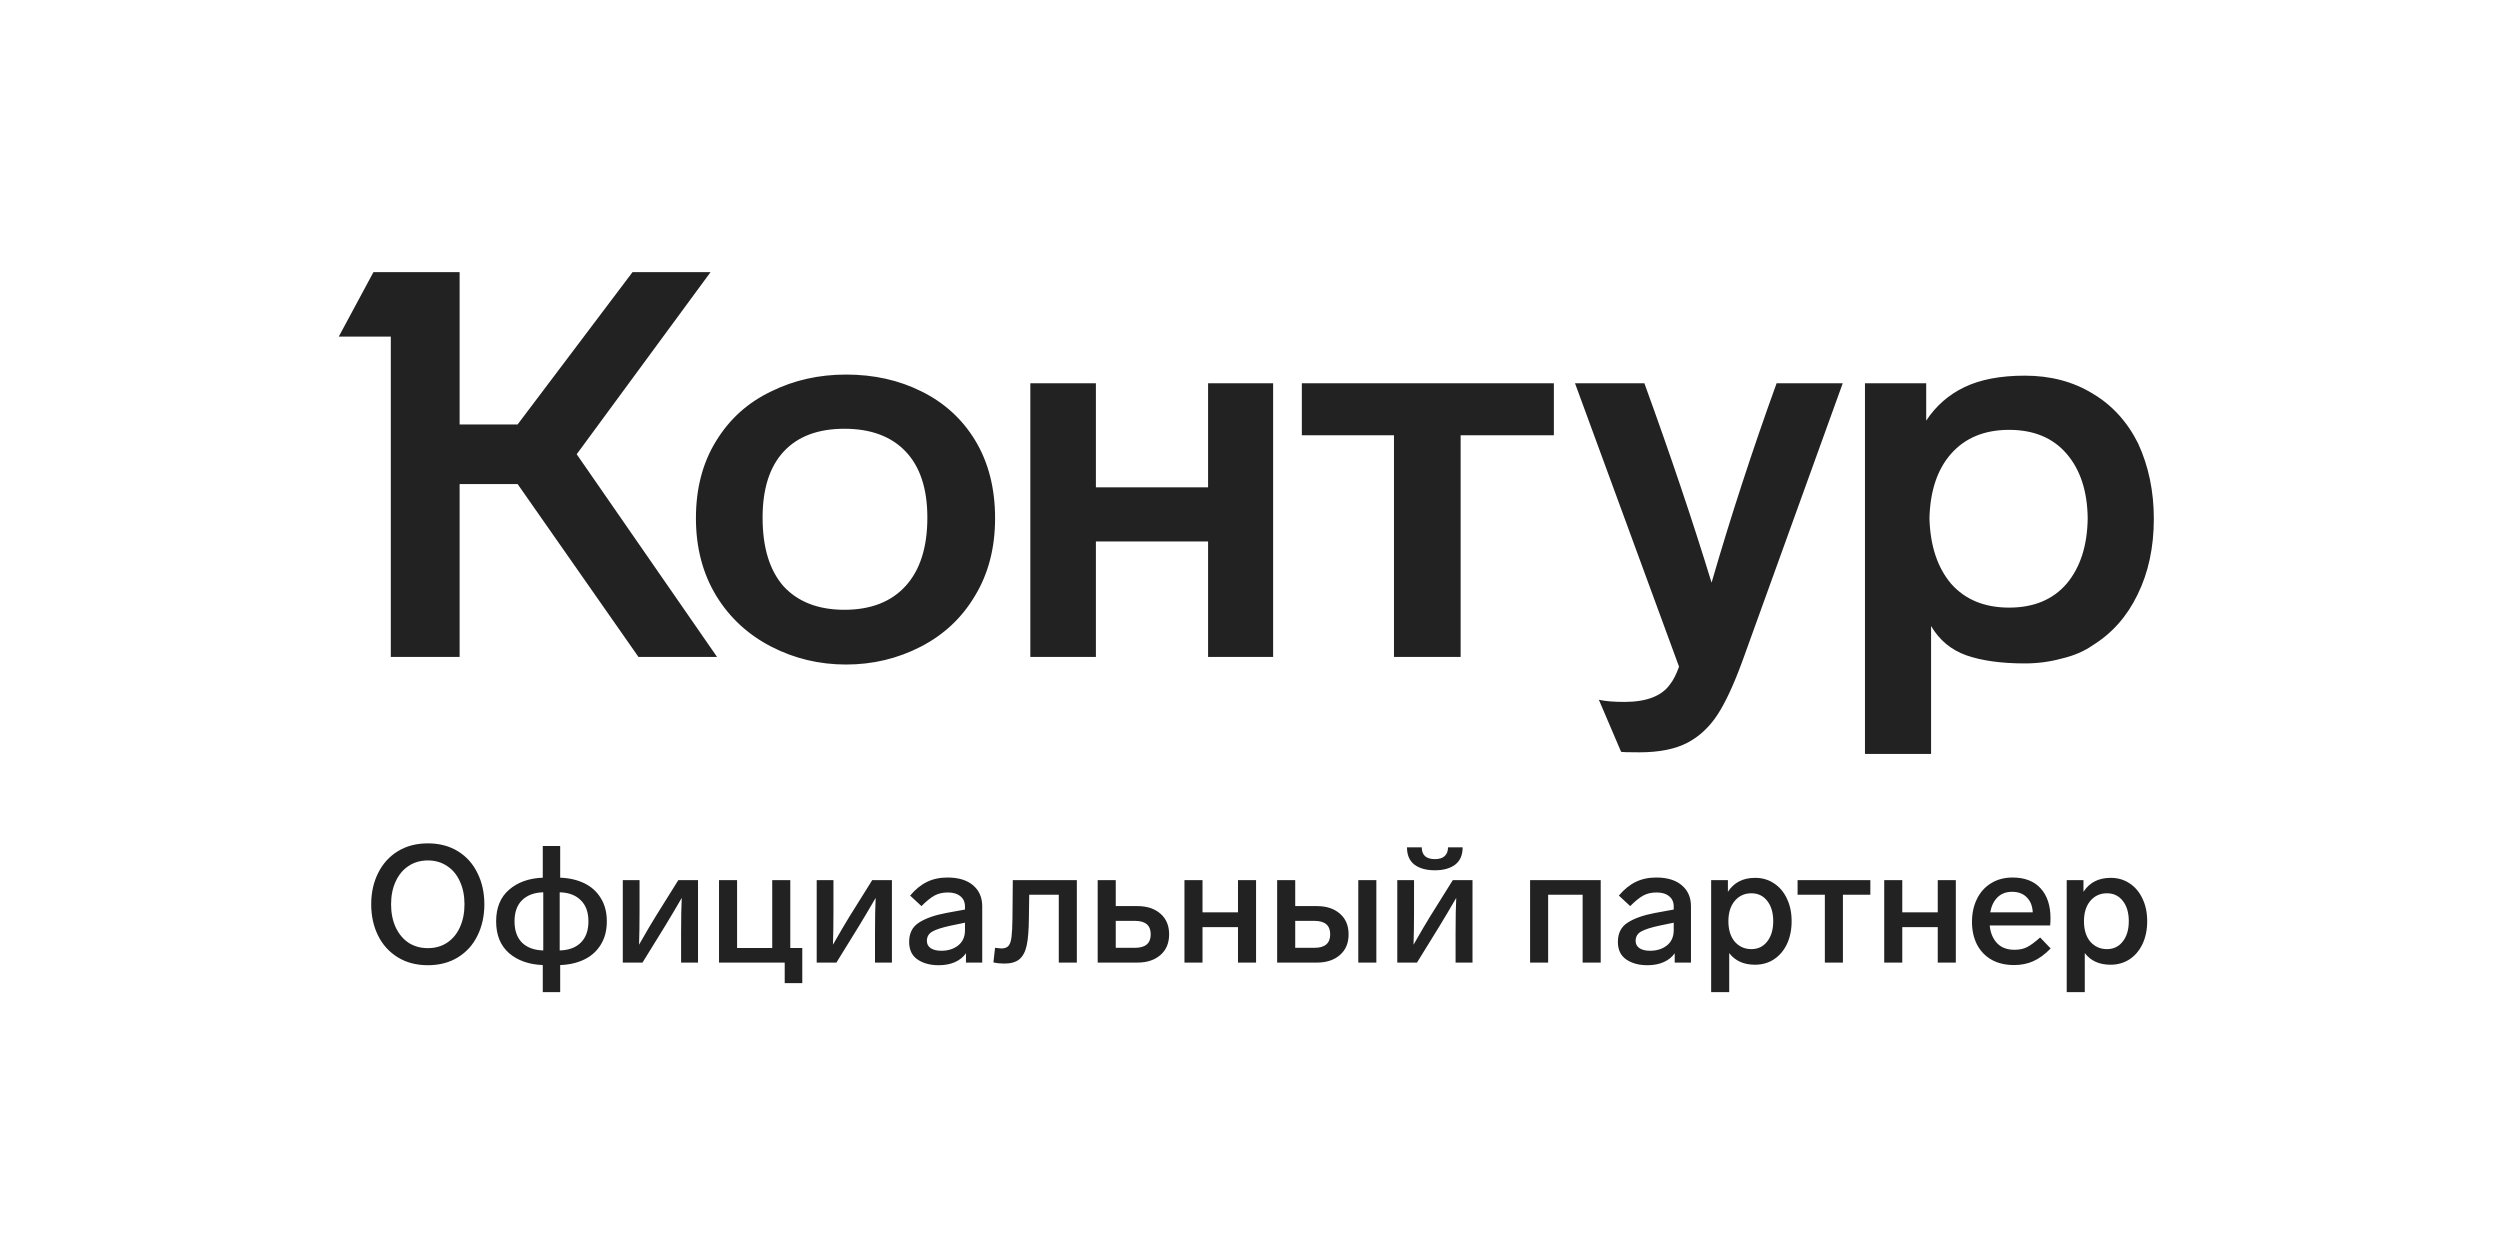 <?xml version="1.0" encoding="UTF-8"?> <svg xmlns="http://www.w3.org/2000/svg" width="137" height="69" viewBox="0 0 137 69" fill="none"><path d="M38.137 28.397C38.137 30.02 38.513 31.446 39.265 32.674C39.998 33.862 40.998 34.782 42.265 35.436C43.532 36.089 44.898 36.416 46.364 36.416C47.829 36.416 49.195 36.089 50.462 35.436C51.729 34.782 52.719 33.852 53.432 32.644C54.165 31.436 54.531 30.02 54.531 28.397C54.531 26.753 54.165 25.328 53.432 24.12C52.719 22.952 51.739 22.061 50.492 21.447C49.264 20.833 47.888 20.526 46.364 20.526C44.879 20.526 43.512 20.833 42.265 21.447C40.978 22.061 39.968 22.972 39.236 24.179C38.503 25.367 38.137 26.773 38.137 28.397ZM105.823 41.316V34.307C106.278 35.079 106.922 35.614 107.753 35.911C108.605 36.208 109.674 36.356 110.961 36.356C111.654 36.356 112.327 36.267 112.981 36.089C113.654 35.931 114.228 35.683 114.703 35.347C115.753 34.693 116.564 33.773 117.139 32.584C117.733 31.377 118.03 29.991 118.03 28.427C118.03 26.922 117.743 25.546 117.168 24.298C116.574 23.11 115.743 22.199 114.674 21.566C113.604 20.912 112.367 20.586 110.961 20.586C109.634 20.586 108.536 20.794 107.664 21.209C106.793 21.625 106.09 22.239 105.556 23.051V21.002H102.2V41.316H105.823ZM92.012 36.535C91.854 36.97 91.686 37.297 91.507 37.515C91.052 38.148 90.221 38.465 89.013 38.465C88.419 38.465 87.953 38.425 87.617 38.346L88.835 41.197C88.874 41.217 89.211 41.227 89.844 41.227C90.933 41.227 91.814 41.049 92.488 40.693C93.121 40.356 93.656 39.861 94.091 39.208C94.527 38.554 94.982 37.584 95.458 36.297L100.982 21.002H97.358C96.032 24.665 94.844 28.308 93.794 31.931C92.785 28.625 91.557 24.981 90.112 21.002H86.31L92.012 36.535ZM41.79 28.367C41.79 26.783 42.176 25.575 42.948 24.744C43.72 23.912 44.829 23.496 46.274 23.496C47.72 23.496 48.839 23.912 49.63 24.744C50.422 25.575 50.819 26.783 50.819 28.367C50.819 29.991 50.422 31.238 49.63 32.109C48.839 32.98 47.72 33.416 46.274 33.416C44.849 33.416 43.74 32.99 42.948 32.139C42.176 31.268 41.79 30.011 41.79 28.367ZM105.734 28.397C105.773 26.892 106.169 25.714 106.922 24.863C107.694 23.991 108.753 23.556 110.1 23.556C111.446 23.556 112.496 23.991 113.248 24.863C114 25.734 114.386 26.912 114.406 28.397C114.386 29.902 114 31.099 113.248 31.991C112.496 32.862 111.446 33.297 110.1 33.297C108.753 33.297 107.694 32.862 106.922 31.991C106.169 31.099 105.773 29.902 105.734 28.397ZM34.662 14.913L28.365 23.259H25.187V14.913H20.465L18.564 18.447H21.416V36H25.187V26.526H28.365L34.988 36H39.295L31.603 24.892L38.938 14.913H34.662ZM60.055 36V29.674H66.203V36H69.767V21.002H66.203V26.704H60.055V21.002H56.462V36H60.055ZM76.39 23.853V36H80.043V23.853H85.152V21.002H71.341V23.853H76.39Z" fill="#222222"></path><path d="M23.447 46.216C24.077 46.216 24.626 46.36 25.094 46.648C25.562 46.936 25.919 47.335 26.165 47.845C26.417 48.349 26.543 48.919 26.543 49.555C26.543 50.191 26.417 50.764 26.165 51.274C25.919 51.778 25.562 52.174 25.094 52.462C24.626 52.75 24.077 52.894 23.447 52.894C22.817 52.894 22.268 52.75 21.8 52.462C21.332 52.174 20.972 51.778 20.72 51.274C20.468 50.764 20.342 50.191 20.342 49.555C20.342 48.919 20.468 48.349 20.72 47.845C20.972 47.335 21.332 46.936 21.8 46.648C22.268 46.36 22.817 46.216 23.447 46.216ZM23.447 47.152C23.045 47.152 22.691 47.254 22.385 47.458C22.085 47.656 21.851 47.938 21.683 48.304C21.515 48.664 21.431 49.081 21.431 49.555C21.431 50.029 21.515 50.449 21.683 50.815C21.851 51.175 22.085 51.457 22.385 51.661C22.691 51.859 23.045 51.958 23.447 51.958C23.849 51.958 24.2 51.859 24.5 51.661C24.806 51.457 25.04 51.175 25.202 50.815C25.37 50.449 25.454 50.029 25.454 49.555C25.454 49.081 25.37 48.664 25.202 48.304C25.04 47.938 24.806 47.656 24.5 47.458C24.2 47.254 23.849 47.152 23.447 47.152ZM29.744 46.36H30.698V48.097C31.196 48.115 31.637 48.217 32.021 48.403C32.405 48.589 32.705 48.859 32.921 49.213C33.143 49.567 33.254 49.993 33.254 50.491C33.254 50.989 33.143 51.415 32.921 51.769C32.705 52.123 32.405 52.393 32.021 52.579C31.637 52.765 31.196 52.867 30.698 52.885V54.37H29.744V52.885C28.982 52.855 28.364 52.636 27.89 52.228C27.422 51.814 27.188 51.235 27.188 50.491C27.188 49.747 27.422 49.171 27.89 48.763C28.364 48.349 28.982 48.127 29.744 48.097V46.36ZM28.196 50.491C28.196 50.995 28.334 51.385 28.61 51.661C28.892 51.931 29.279 52.072 29.771 52.084V48.898C29.279 48.91 28.892 49.054 28.61 49.33C28.334 49.6 28.196 49.987 28.196 50.491ZM32.246 50.491C32.246 49.987 32.105 49.6 31.823 49.33C31.547 49.054 31.163 48.91 30.671 48.898V52.084C31.163 52.072 31.547 51.931 31.823 51.661C32.105 51.385 32.246 50.995 32.246 50.491ZM37.171 48.232H38.251V52.75H37.324V51.094C37.324 50.284 37.336 49.654 37.36 49.204C37.03 49.774 36.724 50.29 36.442 50.752L35.209 52.75H34.129V48.232H35.047V49.978C35.047 50.638 35.038 51.235 35.02 51.769C35.41 51.085 35.713 50.569 35.929 50.221L37.171 48.232ZM43.965 53.875H43.002V52.75H39.402V48.232H40.392V51.949H42.318V48.232H43.308V51.949H43.965V53.875ZM47.797 48.232H48.877V52.75H47.95V51.094C47.95 50.284 47.962 49.654 47.986 49.204C47.656 49.774 47.35 50.29 47.068 50.752L45.835 52.75H44.755V48.232H45.673V49.978C45.673 50.638 45.664 51.235 45.646 51.769C46.036 51.085 46.339 50.569 46.555 50.221L47.797 48.232ZM51.918 48.088C52.53 48.088 53.001 48.232 53.331 48.52C53.661 48.802 53.826 49.183 53.826 49.663V52.75H52.935V52.237C52.791 52.447 52.59 52.609 52.332 52.723C52.08 52.837 51.783 52.894 51.441 52.894C50.973 52.894 50.586 52.789 50.28 52.579C49.974 52.369 49.821 52.048 49.821 51.616C49.821 51.142 49.998 50.791 50.352 50.563C50.712 50.329 51.21 50.152 51.846 50.032L52.881 49.843V49.681C52.881 49.435 52.797 49.246 52.629 49.114C52.461 48.976 52.233 48.907 51.945 48.907C51.663 48.907 51.417 48.964 51.207 49.078C51.003 49.192 50.766 49.384 50.496 49.654L49.875 49.078C50.157 48.742 50.463 48.493 50.793 48.331C51.123 48.169 51.498 48.088 51.918 48.088ZM51.585 52.102C51.951 52.102 52.257 52.006 52.503 51.814C52.755 51.616 52.881 51.337 52.881 50.977V50.563L52.098 50.725C51.648 50.821 51.318 50.926 51.108 51.04C50.898 51.154 50.793 51.328 50.793 51.562C50.793 51.73 50.862 51.862 51 51.958C51.144 52.054 51.339 52.102 51.585 52.102ZM55.042 52.804C54.832 52.804 54.631 52.783 54.439 52.741L54.529 51.94C54.709 51.964 54.823 51.976 54.871 51.976C55.045 51.976 55.174 51.931 55.258 51.841C55.342 51.751 55.399 51.592 55.429 51.364C55.459 51.136 55.477 50.788 55.483 50.32L55.501 48.232H59.011V52.75H58.021V49.033H56.401L56.383 50.338C56.377 50.962 56.338 51.448 56.266 51.796C56.194 52.138 56.062 52.393 55.87 52.561C55.678 52.723 55.402 52.804 55.042 52.804ZM60.153 52.75V48.232H61.143V49.654H62.331C62.853 49.654 63.273 49.792 63.591 50.068C63.909 50.344 64.068 50.722 64.068 51.202C64.068 51.682 63.909 52.06 63.591 52.336C63.273 52.612 62.853 52.75 62.331 52.75H60.153ZM62.196 51.94C62.772 51.94 63.06 51.694 63.06 51.202C63.06 50.71 62.772 50.464 62.196 50.464H61.143V51.94H62.196ZM68.832 48.232V52.75H67.842V50.806H65.898V52.75H64.908V48.232H65.898V49.996H67.842V48.232H68.832ZM69.988 52.75V48.232H70.978V49.654H72.166C72.688 49.654 73.108 49.792 73.426 50.068C73.744 50.344 73.903 50.722 73.903 51.202C73.903 51.682 73.744 52.06 73.426 52.336C73.108 52.612 72.688 52.75 72.166 52.75H69.988ZM72.031 51.94C72.607 51.94 72.895 51.694 72.895 51.202C72.895 50.71 72.607 50.464 72.031 50.464H70.978V51.94H72.031ZM74.434 48.232H75.424V52.75H74.434V48.232ZM79.613 48.232H80.693V52.75H79.766V51.094C79.766 50.284 79.778 49.654 79.802 49.204C79.472 49.774 79.166 50.29 78.884 50.752L77.651 52.75H76.571V48.232H77.489V49.978C77.489 50.638 77.48 51.235 77.462 51.769C77.852 51.085 78.155 50.569 78.371 50.221L79.613 48.232ZM78.632 47.692C79.094 47.692 79.463 47.59 79.739 47.386C80.015 47.176 80.153 46.858 80.153 46.432H79.352C79.352 46.642 79.289 46.804 79.163 46.918C79.043 47.026 78.866 47.08 78.632 47.08C78.398 47.08 78.218 47.026 78.092 46.918C77.972 46.804 77.912 46.642 77.912 46.432H77.102C77.102 46.858 77.24 47.176 77.516 47.386C77.792 47.59 78.164 47.692 78.632 47.692ZM84.838 52.75H83.849V48.232H87.719V52.75H86.728V49.033H84.838V52.75ZM90.757 48.088C91.369 48.088 91.84 48.232 92.17 48.52C92.5 48.802 92.665 49.183 92.665 49.663V52.75H91.774V52.237C91.63 52.447 91.429 52.609 91.171 52.723C90.919 52.837 90.622 52.894 90.28 52.894C89.812 52.894 89.425 52.789 89.119 52.579C88.813 52.369 88.66 52.048 88.66 51.616C88.66 51.142 88.837 50.791 89.191 50.563C89.551 50.329 90.049 50.152 90.685 50.032L91.72 49.843V49.681C91.72 49.435 91.636 49.246 91.468 49.114C91.3 48.976 91.072 48.907 90.784 48.907C90.502 48.907 90.256 48.964 90.046 49.078C89.842 49.192 89.605 49.384 89.335 49.654L88.714 49.078C88.996 48.742 89.302 48.493 89.632 48.331C89.962 48.169 90.337 48.088 90.757 48.088ZM90.424 52.102C90.79 52.102 91.096 52.006 91.342 51.814C91.594 51.616 91.72 51.337 91.72 50.977V50.563L90.937 50.725C90.487 50.821 90.157 50.926 89.947 51.04C89.737 51.154 89.632 51.328 89.632 51.562C89.632 51.73 89.701 51.862 89.839 51.958C89.983 52.054 90.178 52.102 90.424 52.102ZM96.183 48.106C96.567 48.106 96.909 48.205 97.209 48.403C97.515 48.601 97.752 48.88 97.92 49.24C98.094 49.594 98.181 50.008 98.181 50.482C98.181 50.956 98.094 51.376 97.92 51.742C97.746 52.102 97.506 52.381 97.2 52.579C96.9 52.771 96.558 52.867 96.174 52.867C95.556 52.867 95.085 52.654 94.761 52.228V54.37H93.771V48.232H94.689V48.871C95.019 48.361 95.517 48.106 96.183 48.106ZM95.976 52.012C96.336 52.012 96.624 51.874 96.84 51.598C97.062 51.316 97.173 50.944 97.173 50.482C97.173 50.02 97.065 49.651 96.849 49.375C96.633 49.093 96.342 48.952 95.976 48.952C95.604 48.952 95.301 49.09 95.067 49.366C94.833 49.642 94.716 50.014 94.716 50.482C94.716 50.956 94.833 51.331 95.067 51.607C95.307 51.877 95.61 52.012 95.976 52.012ZM102.495 48.232V49.033H100.992V52.75H100.002V49.033H98.508V48.232H102.495ZM107.179 48.232V52.75H106.189V50.806H104.245V52.75H103.255V48.232H104.245V49.996H106.189V48.232H107.179ZM112.376 51.976C112.052 52.306 111.731 52.54 111.413 52.678C111.101 52.816 110.756 52.885 110.378 52.885C109.904 52.885 109.493 52.789 109.145 52.597C108.797 52.399 108.53 52.123 108.344 51.769C108.158 51.409 108.065 50.992 108.065 50.518C108.065 50.05 108.155 49.633 108.335 49.267C108.515 48.895 108.773 48.607 109.109 48.403C109.445 48.193 109.838 48.088 110.288 48.088C110.954 48.088 111.467 48.286 111.827 48.682C112.187 49.078 112.367 49.621 112.367 50.311C112.367 50.461 112.361 50.596 112.349 50.716H109.037C109.073 51.112 109.205 51.433 109.433 51.679C109.661 51.925 109.982 52.048 110.396 52.048C110.66 52.048 110.888 52 111.08 51.904C111.278 51.802 111.518 51.625 111.8 51.373L112.376 51.976ZM110.261 48.871C109.937 48.871 109.673 48.97 109.469 49.168C109.265 49.366 109.13 49.642 109.064 49.996H111.395C111.377 49.648 111.269 49.375 111.071 49.177C110.873 48.973 110.603 48.871 110.261 48.871ZM115.668 48.106C116.052 48.106 116.394 48.205 116.694 48.403C117 48.601 117.237 48.88 117.405 49.24C117.579 49.594 117.666 50.008 117.666 50.482C117.666 50.956 117.579 51.376 117.405 51.742C117.231 52.102 116.991 52.381 116.685 52.579C116.385 52.771 116.043 52.867 115.659 52.867C115.041 52.867 114.57 52.654 114.246 52.228V54.37H113.256V48.232H114.174V48.871C114.504 48.361 115.002 48.106 115.668 48.106ZM115.461 52.012C115.821 52.012 116.109 51.874 116.325 51.598C116.547 51.316 116.658 50.944 116.658 50.482C116.658 50.02 116.55 49.651 116.334 49.375C116.118 49.093 115.827 48.952 115.461 48.952C115.089 48.952 114.786 49.09 114.552 49.366C114.318 49.642 114.201 50.014 114.201 50.482C114.201 50.956 114.318 51.331 114.552 51.607C114.792 51.877 115.095 52.012 115.461 52.012Z" fill="#222222"></path></svg> 